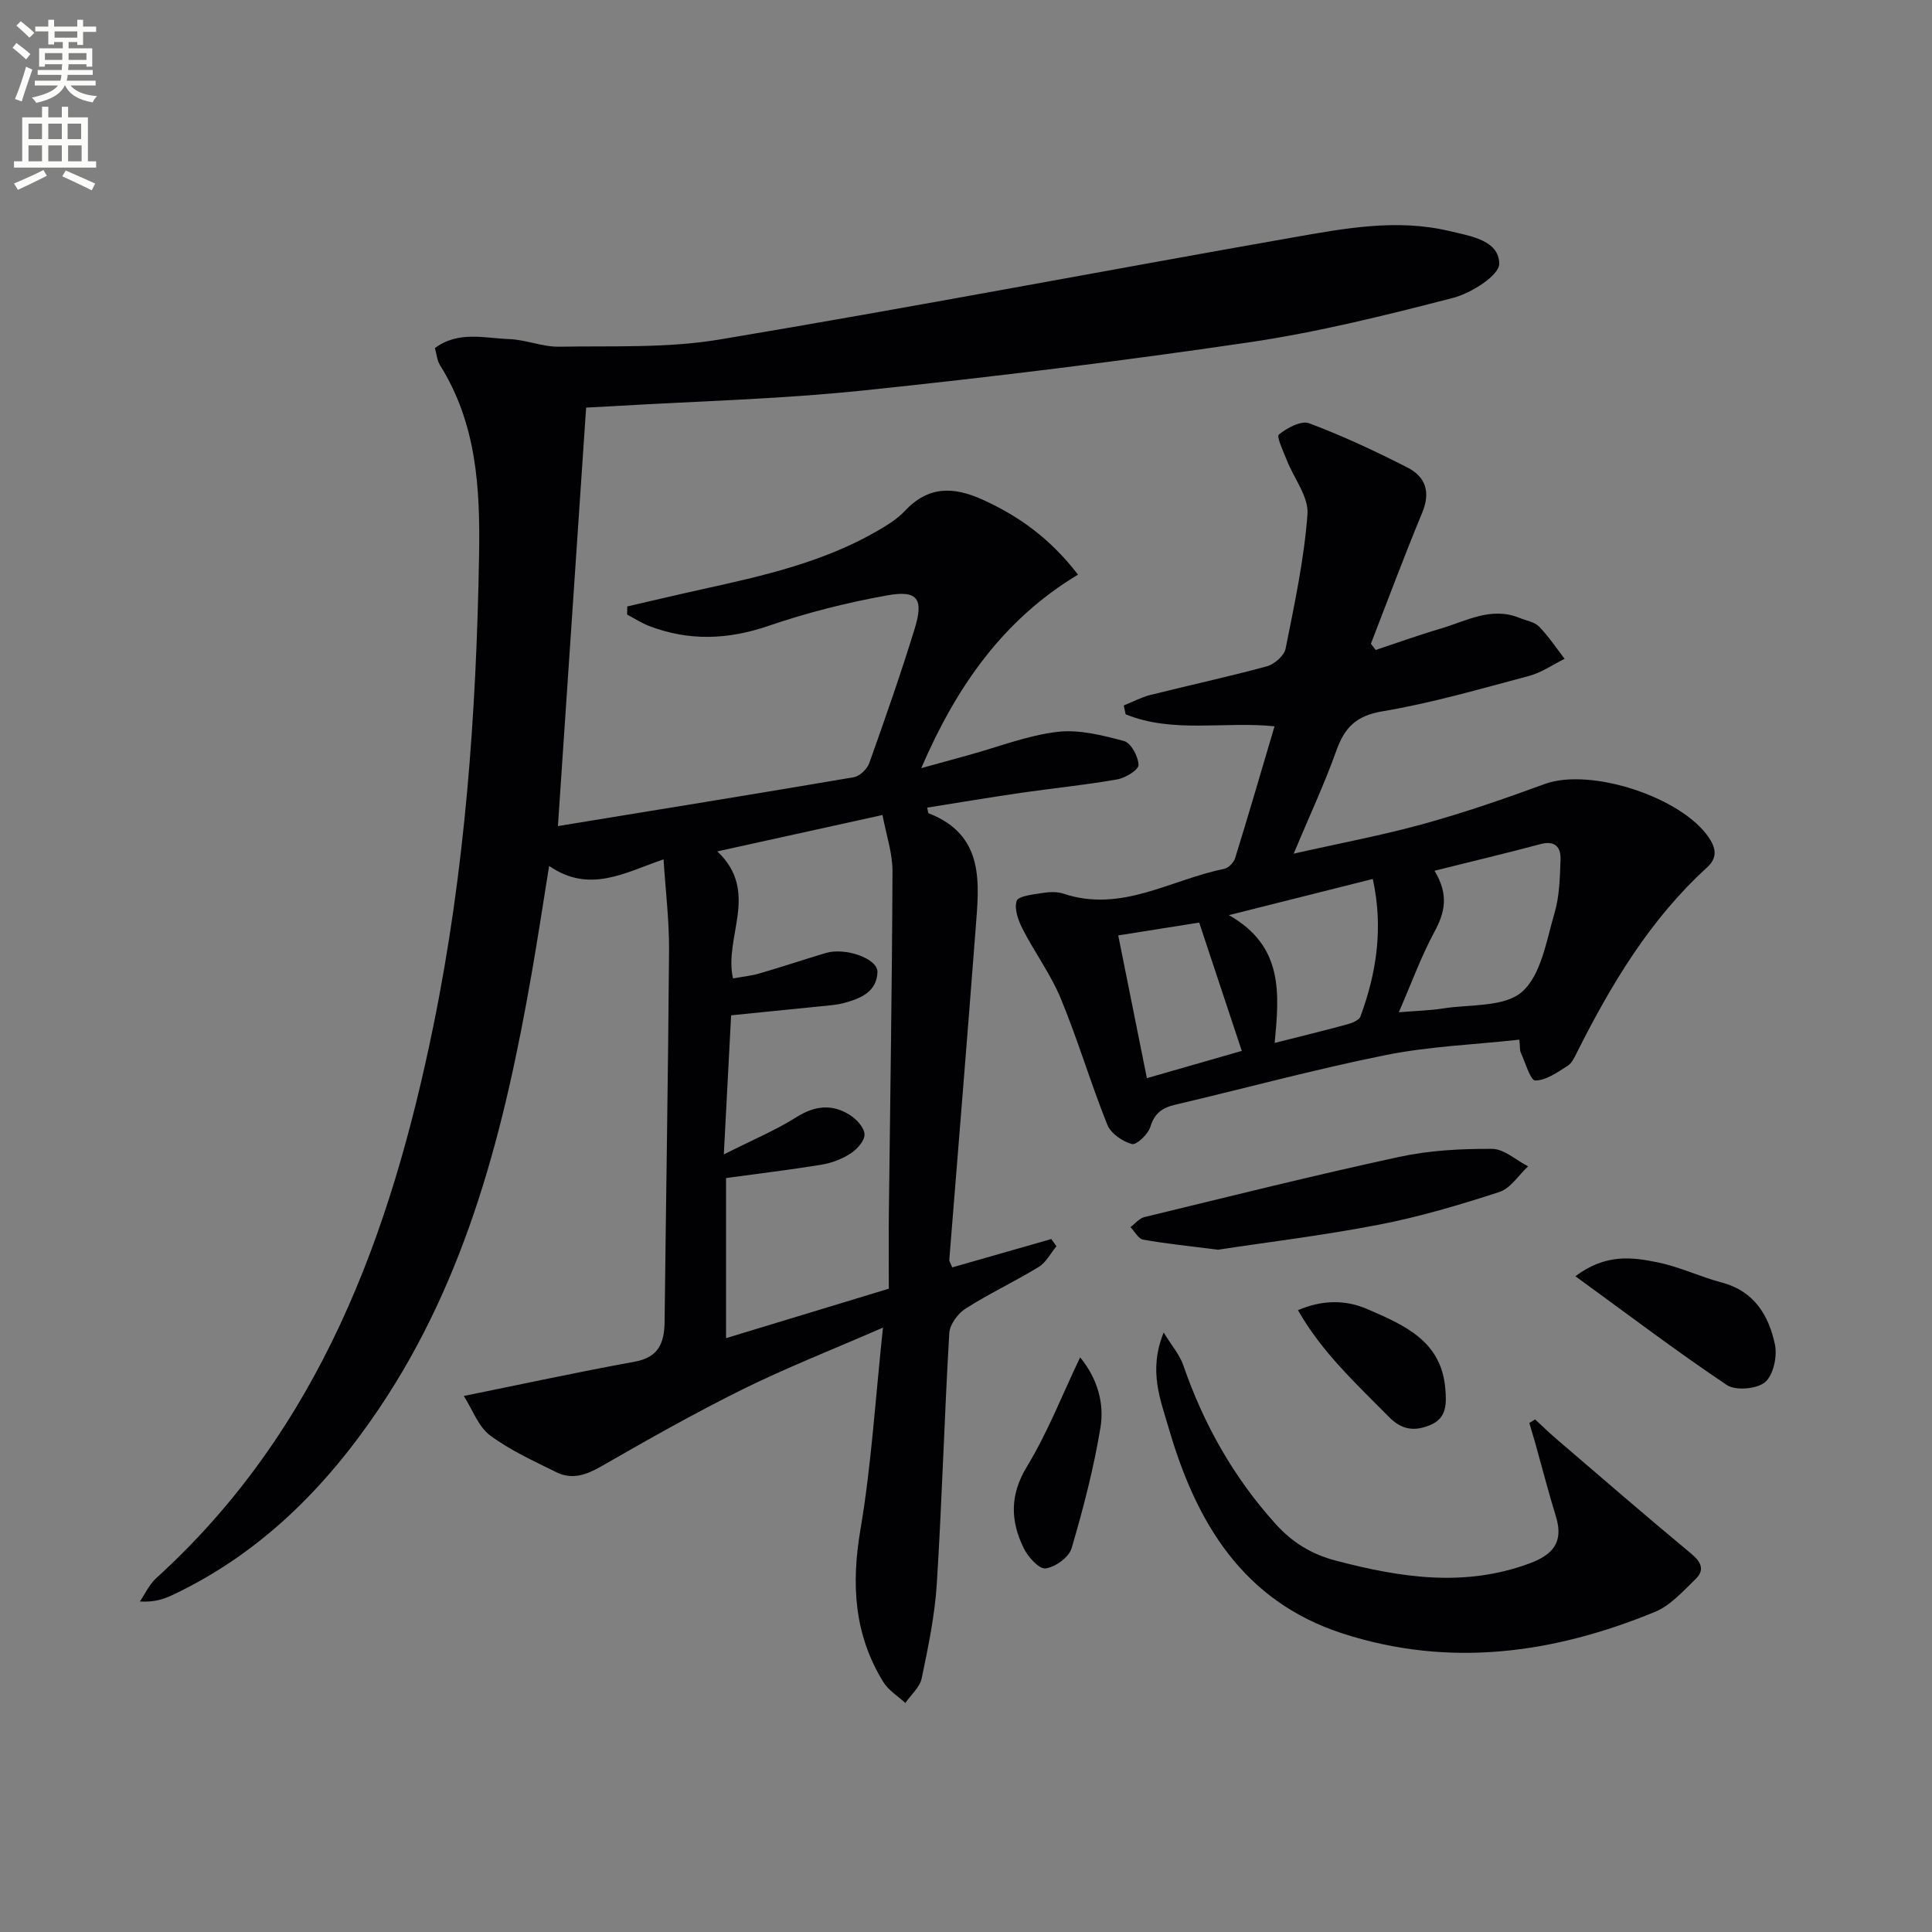 <svg enable-background="new 0 0 400 400" viewBox="0 0 400 400" xmlns="http://www.w3.org/2000/svg"><rect x="0" y="0" width="400" height="400" fill="#808080" stroke="none"/><path d="m2.6 9.9.8-1c.9.7 1.9 1.4 2.9 2.3l-.9 1.1c-1.1-1-2-1.8-2.8-2.4zm.5 10.6c.9-2.1 1.6-4.3 2.3-6.7.4.2.8.4 1.3.6-.7 2.1-1.5 4.3-2.2 6.6zm.3-15.2.9-.9c1 .8 2 1.6 2.8 2.4l-1 1c-.9-.9-1.8-1.7-2.7-2.5zm12.6-1.2h1.2v1.4h2.7v1.1h-2.7v2.7h-1.2v-.6h-1.8v1.3h4.9v3.8h-1.2v-.5h-3.7c0 .4-.1.9-.1 1.2h5.1v1h-5.2c0 .5-.1.9-.2 1.2h6v1h-5.2c1.1 1.3 2.9 2 5.5 2.2-.4.4-.7.8-.9 1.3-2.9-.5-4.8-1.6-5.7-3.5h-.1c-.8 1.7-2.7 2.9-5.9 3.6-.2-.4-.6-.8-.9-1.1 2.8-.6 4.6-1.4 5.4-2.5h-4.8v-1h5.3c.1-.3.2-.7.2-1.2h-4.9v-1h5c0-.4 0-.8.1-1.2h-3.6v.5h-1.2v-3.8h4.9v-1.3h-1.8v.5h-1.2v-2.7h-2.7v-1h2.7v-1.4h1.2v1.4h4.8zm-6.7 8.3h3.6c0-.4 0-.9 0-1.4h-3.6zm1.9-4.6h4.8v-1.3h-4.7v1.3zm6.7 3.2h-3.7v1.4h3.7z" fill="#fbfcfa"/><path d="m8.7 22.1h1.3v2.2h2.8v-2.2h1.3v2.2h4.1v9.1h1.7v1.3h-17v-1.3h1.7v-9.1h4.1zm.3 13.1.7 1.2c-1.8.9-3.8 1.9-6 2.9-.2-.4-.5-.8-.8-1.3 2.3-1 4.4-1.9 6.1-2.8zm-3.1-6.4h2.8v-3.2h-2.8zm0 4.6h2.8v-3.3h-2.8zm4.1-4.6h2.8v-3.2h-2.8zm0 4.6h2.8v-3.3h-2.8zm3.6 1.9c2.1.9 4.1 1.8 6.1 2.7l-.7 1.4c-2.2-1.1-4.2-2-6.1-2.9zm3.2-9.7h-2.8v3.2h2.8zm-2.7 7.8h2.8v-3.3h-2.8z" fill="#fbfcfa"/><g fill="#010104"><path d="m96.02 289.02c12.67-2.57 23.99-5.03 35.37-7.09 5.01-.91 6.16-3.94 6.21-8.32.29-25.63.73-51.27.92-76.9.04-6.08-.71-12.17-1.14-18.79-7.99 2.72-15.29 7.16-23.69 1.36-1.26 7.82-2.36 15.1-3.63 22.35-5.54 31.74-13.23 62.74-31.58 90-11.07 16.44-24.66 30.05-42.8 38.62-1.88.89-3.89 1.5-6.72 1.32 1.11-1.63 1.96-3.54 3.38-4.83 33.84-30.73 48.55-71.12 57.38-114.31 6.58-32.17 8.92-64.79 9.47-97.62.23-13.92-.53-27.14-8.11-39.24-.58-.93-.66-2.17-1.04-3.5 4.86-3.63 10.3-2.04 15.44-1.86 3.45.13 6.87 1.63 10.29 1.57 11.07-.19 22.32.33 33.16-1.48 39.58-6.61 79.01-14.15 118.53-21.1 10.77-1.89 21.66-3.98 32.64-1.36 4.32 1.03 10.25 1.88 10.3 6.77.02 2.39-5.8 6.09-9.54 7.06-13.96 3.61-28.03 7.11-42.27 9.21-26.59 3.91-53.29 7.2-80.03 9.98-17.18 1.79-34.5 2.21-51.76 3.24-1.8.11-3.6.19-5.45.29-1.94 28.77-3.86 57.23-5.84 86.64 20.48-3.35 40.87-6.64 61.24-10.11 1.23-.21 2.78-1.68 3.21-2.9 3.29-9.22 6.53-18.48 9.41-27.84 1.92-6.23.61-8.05-5.71-6.91-8.29 1.49-16.56 3.57-24.52 6.3-8.41 2.88-16.49 3.2-24.73.04-1.59-.61-3.05-1.57-4.57-2.37.01-.56.02-1.12.03-1.68 5.21-1.2 10.42-2.44 15.64-3.59 12.49-2.75 24.97-5.57 36.19-12.08 2-1.16 4.06-2.43 5.62-4.09 4.83-5.18 10.04-5.11 16.12-2.35 7.59 3.44 14.04 8.1 19.75 15.52-15.42 9.28-25.11 23.03-32.46 40.07 3.83-1.06 6.86-1.9 9.89-2.73 6.07-1.67 12.06-4.03 18.25-4.78 4.5-.54 9.36.69 13.86 1.9 1.43.38 2.95 3.21 2.99 4.95.02 1.01-2.73 2.7-4.43 2.99-6.53 1.15-13.15 1.8-19.72 2.75-6.54.95-13.05 2.05-19.61 3.09.15.58.15 1.1.32 1.17 11.68 4.58 10.44 14.46 9.71 23.97-1.74 22.84-3.63 45.67-5.45 68.5-.02.29.23.6.61 1.55 6.78-1.94 13.64-3.91 20.51-5.87.36.5.71.99 1.07 1.49-1.21 1.46-2.15 3.36-3.68 4.29-4.95 3.02-10.23 5.5-15.12 8.61-1.61 1.02-3.29 3.3-3.39 5.09-1.02 17.26-1.5 34.56-2.58 51.82-.41 6.59-1.78 13.15-3.13 19.63-.39 1.87-2.22 3.43-3.39 5.13-1.53-1.43-3.47-2.6-4.54-4.32-6.09-9.83-6.68-20.31-4.75-31.63 2.27-13.37 3.08-26.99 4.66-41.77-10.52 4.58-19.93 8.27-28.96 12.73-9.97 4.93-19.68 10.43-29.33 15.97-3.11 1.79-6.06 2.85-9.3 1.25-4.72-2.33-9.6-4.55-13.79-7.66-2.4-1.82-3.57-5.27-5.41-8.14zm54.3-11.97c11.31-3.44 22.36-6.8 33.7-10.24 0-5.41-.05-10.56.01-15.71.27-23.58.66-47.15.75-70.73.01-3.78-1.31-7.56-2.07-11.63-11.8 2.6-22.64 4.99-34.2 7.53 8.89 8.39 1.29 17.71 3.25 26.3 1.91-.35 3.73-.52 5.45-1.02 4.6-1.34 9.15-2.86 13.75-4.24 4.04-1.21 10.82 1.13 10.71 3.99-.15 4.12-3.64 5.5-7.13 6.41-.8.21-1.63.32-2.45.41-6.87.7-13.74 1.39-20.72 2.09-.49 9.32-.96 18.22-1.51 28.8 5.83-2.95 10.67-4.97 15.06-7.73 3.83-2.41 7.41-2.75 11.07-.41 1.37.87 2.95 2.6 3 3.99.05 1.31-1.54 3.08-2.86 3.94-1.76 1.15-3.9 1.98-5.98 2.32-6.49 1.07-13.04 1.85-19.83 2.78z"/><path d="m232.66 146.06c1.83-.74 3.6-1.69 5.49-2.17 8.04-2.02 16.16-3.76 24.15-5.94 1.55-.42 3.58-2.2 3.87-3.65 1.84-9.23 3.84-18.5 4.53-27.85.26-3.6-2.81-7.42-4.28-11.17-.71-1.81-2.18-4.88-1.64-5.32 1.69-1.37 4.63-2.95 6.28-2.32 6.96 2.61 13.74 5.79 20.38 9.18 3.7 1.89 4.78 5.06 3.03 9.29-3.73 8.98-7.12 18.1-10.64 27.17.33.43.66.86.99 1.29 4.47-1.48 8.9-3.09 13.41-4.41 5.32-1.56 10.48-4.63 16.36-2.23 1.37.56 3.08.81 4.04 1.78 1.98 2.02 3.57 4.44 5.31 6.69-2.43 1.2-4.75 2.84-7.32 3.53-10.08 2.68-20.14 5.62-30.4 7.34-5.48.92-7.84 3.37-9.55 8.16-2.45 6.86-5.55 13.48-8.83 21.31 9.6-2.17 18.37-3.8 26.93-6.17 8.46-2.34 16.8-5.23 25.05-8.25 9.43-3.46 28.44 2.71 34.05 11.2 1.58 2.4 1.56 4.25-.5 6.13-11.77 10.74-19.77 24.12-26.84 38.17-.52 1.03-1.07 2.28-1.97 2.85-2.11 1.32-4.44 3.03-6.69 3.04-1 0-2.06-3.7-3-5.76-.25-.55-.15-1.26-.3-2.7-9.35 1.03-18.66 1.38-27.67 3.19-14.63 2.94-29.06 6.87-43.59 10.28-2.66.63-4.28 1.74-5.14 4.58-.46 1.53-2.89 3.82-3.83 3.56-1.95-.53-4.36-2.19-5.08-3.99-3.45-8.61-6.09-17.55-9.63-26.12-2.07-5.02-5.4-9.51-7.89-14.38-.91-1.77-1.8-4.2-1.25-5.84.35-1.03 3.37-1.33 5.24-1.63 1.45-.24 3.11-.33 4.47.13 11.97 4.01 22.23-2.93 33.21-5.13.91-.18 2.03-1.31 2.31-2.23 2.79-9 5.42-18.06 8.16-27.3-10.54-1.06-21.01 1.51-30.83-2.48-.13-.62-.26-1.22-.39-1.83zm64.34 34.22c3.03 5.01 2.13 8.66-.02 12.65-2.79 5.18-4.81 10.77-7.37 16.65 3.62-.3 6.41-.36 9.14-.79 5.62-.89 12.73-.23 16.38-3.45 3.96-3.49 5.02-10.55 6.7-16.24 1.05-3.55 1.14-7.44 1.26-11.19.08-2.52-1.15-3.96-4.17-3.14-7 1.87-14.06 3.54-21.92 5.51zm-42.57 9.19c11.44 6.47 10.4 16.37 9.48 26.46 5.39-1.37 10.21-2.54 14.99-3.84 1.02-.28 2.47-.85 2.76-1.63 3.36-9.09 4.77-18.39 2.56-28.48-9.73 2.44-19.08 4.79-29.79 7.49zm2.67 28.11c-3.01-9.07-5.8-17.48-8.82-26.57-4.86.77-10.5 1.67-16.76 2.66 2.01 10.02 3.94 19.62 5.93 29.55 7.21-2.07 13.68-3.93 19.65-5.64z"/><path d="m317.83 293.87c1.42 1.31 2.81 2.68 4.28 3.94 9.3 7.97 18.56 16 27.99 23.82 2.13 1.76 2.9 3.41.94 5.31-2.59 2.51-5.21 5.48-8.42 6.79-20.97 8.62-42.49 11.61-64.57 4.49-20.74-6.69-30.42-23.04-36.07-42.51-1.7-5.87-4.28-11.93-1.05-19.83 1.76 2.88 3.33 4.66 4.04 6.73 4.22 12.25 10.43 23.27 19.14 32.92 3.45 3.82 7.41 6.26 12.45 7.58 13.37 3.51 26.6 5.58 40.11.58 4.9-1.82 7.09-4.44 5.47-9.7-1.51-4.9-2.78-9.86-4.17-14.8-.43-1.53-.89-3.05-1.34-4.58.4-.25.8-.49 1.2-.74z"/><path d="m252.15 258.74c-6.3-.81-10.92-1.26-15.47-2.09-1-.18-1.76-1.69-2.63-2.58.95-.71 1.81-1.82 2.87-2.08 17.55-4.26 35.08-8.64 52.73-12.46 6.27-1.36 12.84-1.71 19.27-1.67 2.49.01 4.97 2.35 7.46 3.62-1.97 1.82-3.64 4.56-5.95 5.31-8.18 2.66-16.48 5.13-24.91 6.76-11.55 2.24-23.25 3.65-33.37 5.19z"/><path d="m326.17 264.23c6.29-4.73 11.83-3.95 17.13-2.85 4.5.93 8.76 2.99 13.22 4.17 6.69 1.78 9.69 6.82 10.96 12.81.52 2.45-.32 6.34-2.04 7.8-1.7 1.43-6.1 1.81-7.94.58-10.4-6.97-20.39-14.55-31.33-22.51z"/><path d="m223.63 281.03c3.56 4.33 5.04 9.45 4.21 14.52-1.39 8.44-3.56 16.79-5.98 25.01-.55 1.86-3.39 3.91-5.39 4.16-1.36.17-3.65-2.39-4.53-4.21-2.75-5.62-2.9-11 .68-16.88 4.26-7 7.27-14.78 11.01-22.6z"/><path d="m268.73 271.26c5.08-2.18 9.91-2.17 14.4-.21 7.47 3.26 15.27 6.49 16.1 16.41.26 3.09.38 6.14-3.14 7.59-3.16 1.3-5.79 1.08-8.52-1.68-6.75-6.86-13.86-13.35-18.84-22.11z"/></g></svg>
